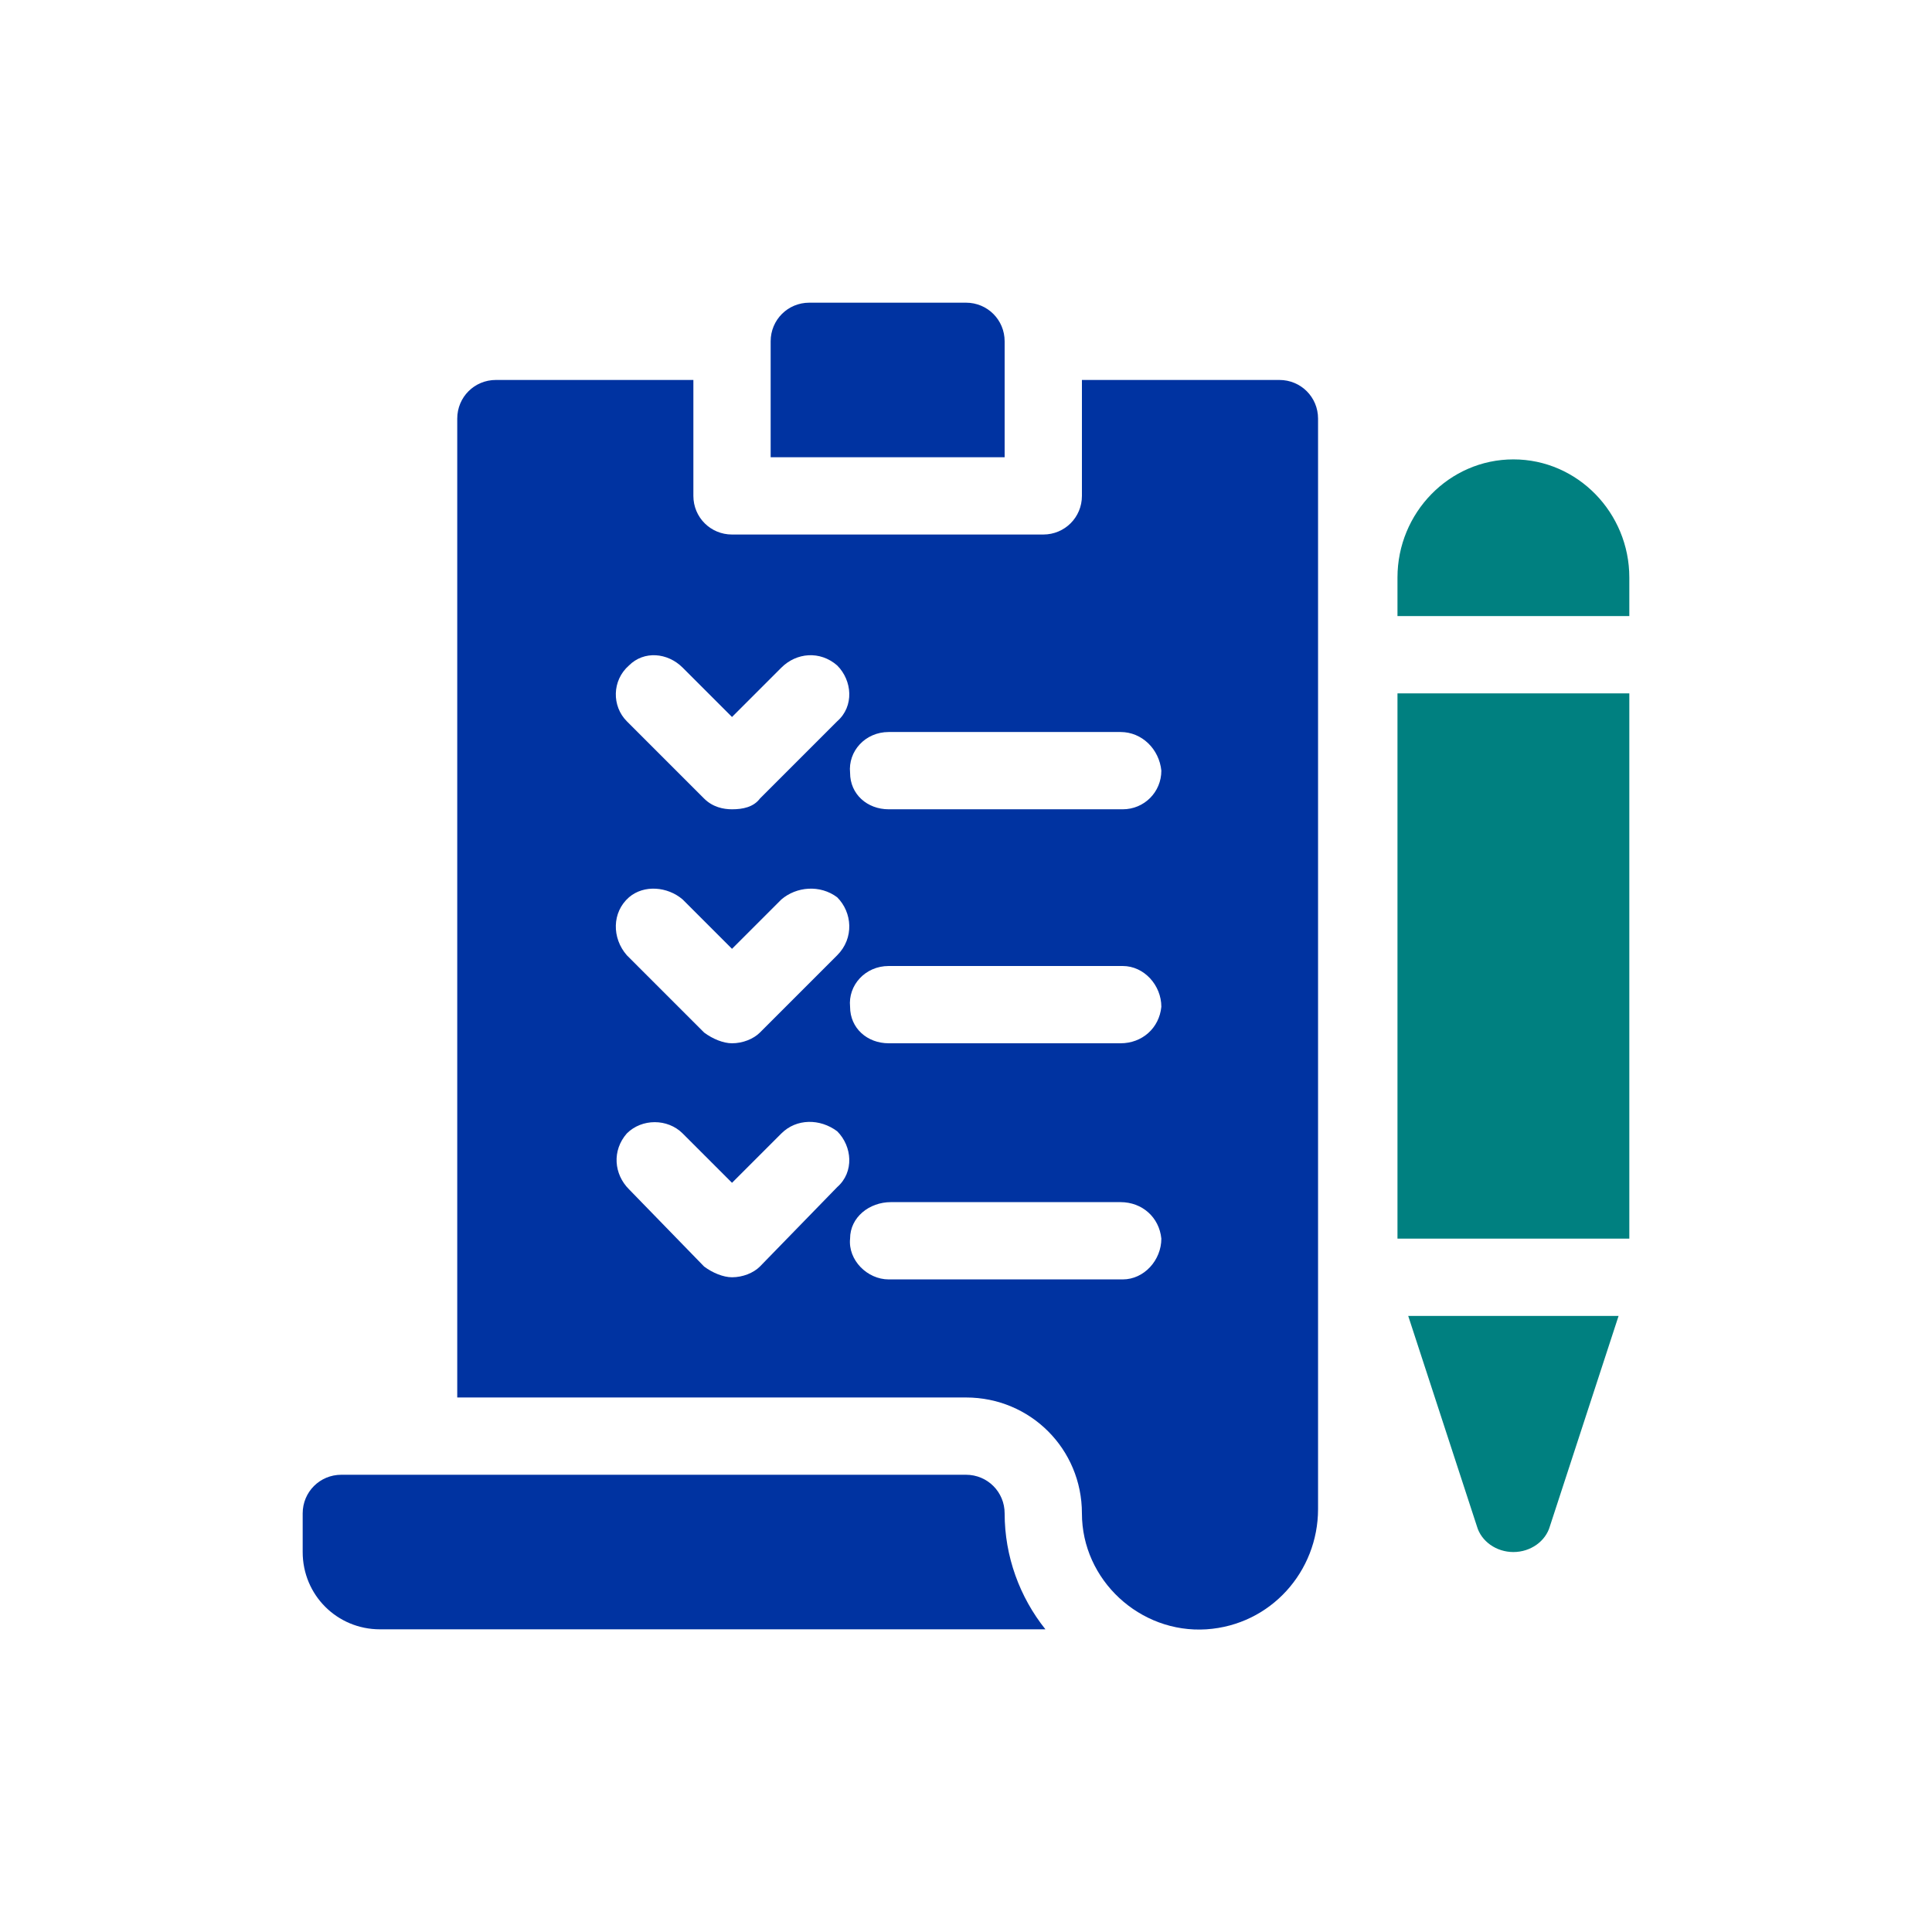 <svg version="1.2" xmlns="http://www.w3.org/2000/svg" viewBox="0 0 90 90" width="90" height="90">
	<title>Define Requirements</title>
	<style>
		.s0 { fill: #008080 } 
		.s1 { fill: #0033a1 } 
	</style>
	<path class="s0" d="m70.5 21.4c-3 0-5.4 2.5-5.4 5.5v1.8h10.8v-1.8c0-3-2.4-5.5-5.4-5.5z"/>
	<path class="s0" d="m70.5 72.3c0.8 0 1.5-0.5 1.7-1.2l3.2-9.8h-9.8l3.2 9.8c0.2 0.7 0.9 1.2 1.7 1.2z"/>
	<path fill-rule="evenodd" class="s0" d="m75.9 32.3v25.4h-10.8v-25.4z"/>
	<path class="s1" d="m37.7 14.1c-1 0-1.8 0.8-1.8 1.8v5.4h10.9v-5.4c0-1-0.8-1.8-1.8-1.8z"/>
	<path class="s1" d="m17.7 75.9h31c-1.2-1.5-1.9-3.4-1.9-5.4 0-1-0.8-1.8-1.8-1.8h-29.1c-1 0-1.8 0.8-1.8 1.8v1.8c0 2 1.6 3.6 3.6 3.6z"/>
	<path class="s1" d="m56.2 75.9c3-0.2 5.2-2.7 5.2-5.6v-50.8c0-1-0.8-1.8-1.8-1.8h-9.2v5.4c0 1-0.8 1.8-1.8 1.8h-14.5c-1 0-1.8-0.8-1.8-1.8v-5.4h-9.2c-1 0-1.8 0.8-1.8 1.8v45.6h23.7c3 0 5.4 2.4 5.4 5.4 0 3.1 2.7 5.6 5.8 5.4zm-14.8-41.8h10.8c1 0 1.8 0.8 1.9 1.8 0 1-0.8 1.8-1.8 1.8h-10.9c-1 0-1.8-0.7-1.8-1.7-0.1-1 0.7-1.9 1.8-1.9zm12.7 12.8c-0.1 1-0.9 1.7-1.9 1.7h-10.8c-1 0-1.8-0.7-1.8-1.7-0.1-1 0.7-1.9 1.8-1.9h10.9c1 0 1.8 0.9 1.8 1.9zm-24.8-15.9c0.7-0.7 1.8-0.6 2.5 0.1l2.3 2.3 2.3-2.3c0.7-0.7 1.8-0.8 2.6-0.1 0.7 0.7 0.8 1.9 0 2.6l-3.6 3.6c-0.3 0.4-0.8 0.5-1.3 0.5-0.4 0-0.9-0.1-1.3-0.5l-3.6-3.6c-0.7-0.7-0.7-1.9 0.1-2.6zm0 10.8c0.7-0.6 1.8-0.5 2.5 0.1l2.3 2.3 2.3-2.3c0.7-0.6 1.8-0.7 2.6-0.1 0.7 0.7 0.8 1.9 0 2.7l-3.6 3.6c-0.3 0.3-0.8 0.5-1.3 0.5-0.4 0-0.9-0.2-1.3-0.5l-3.6-3.6c-0.7-0.8-0.7-2 0.1-2.7zm6.1 17.2c-0.3 0.3-0.8 0.5-1.3 0.5-0.4 0-0.9-0.2-1.3-0.5l-3.5-3.6c-0.7-0.7-0.8-1.8-0.1-2.6 0.7-0.7 1.9-0.7 2.6 0l2.3 2.3 2.3-2.3c0.7-0.7 1.8-0.7 2.6-0.1 0.7 0.7 0.8 1.9 0 2.6zm6 0.6c-1 0-1.9-0.9-1.8-1.9 0-1 0.9-1.7 1.9-1.7h10.7c1 0 1.8 0.7 1.9 1.7 0 1-0.8 1.9-1.8 1.9z"/>
</svg>